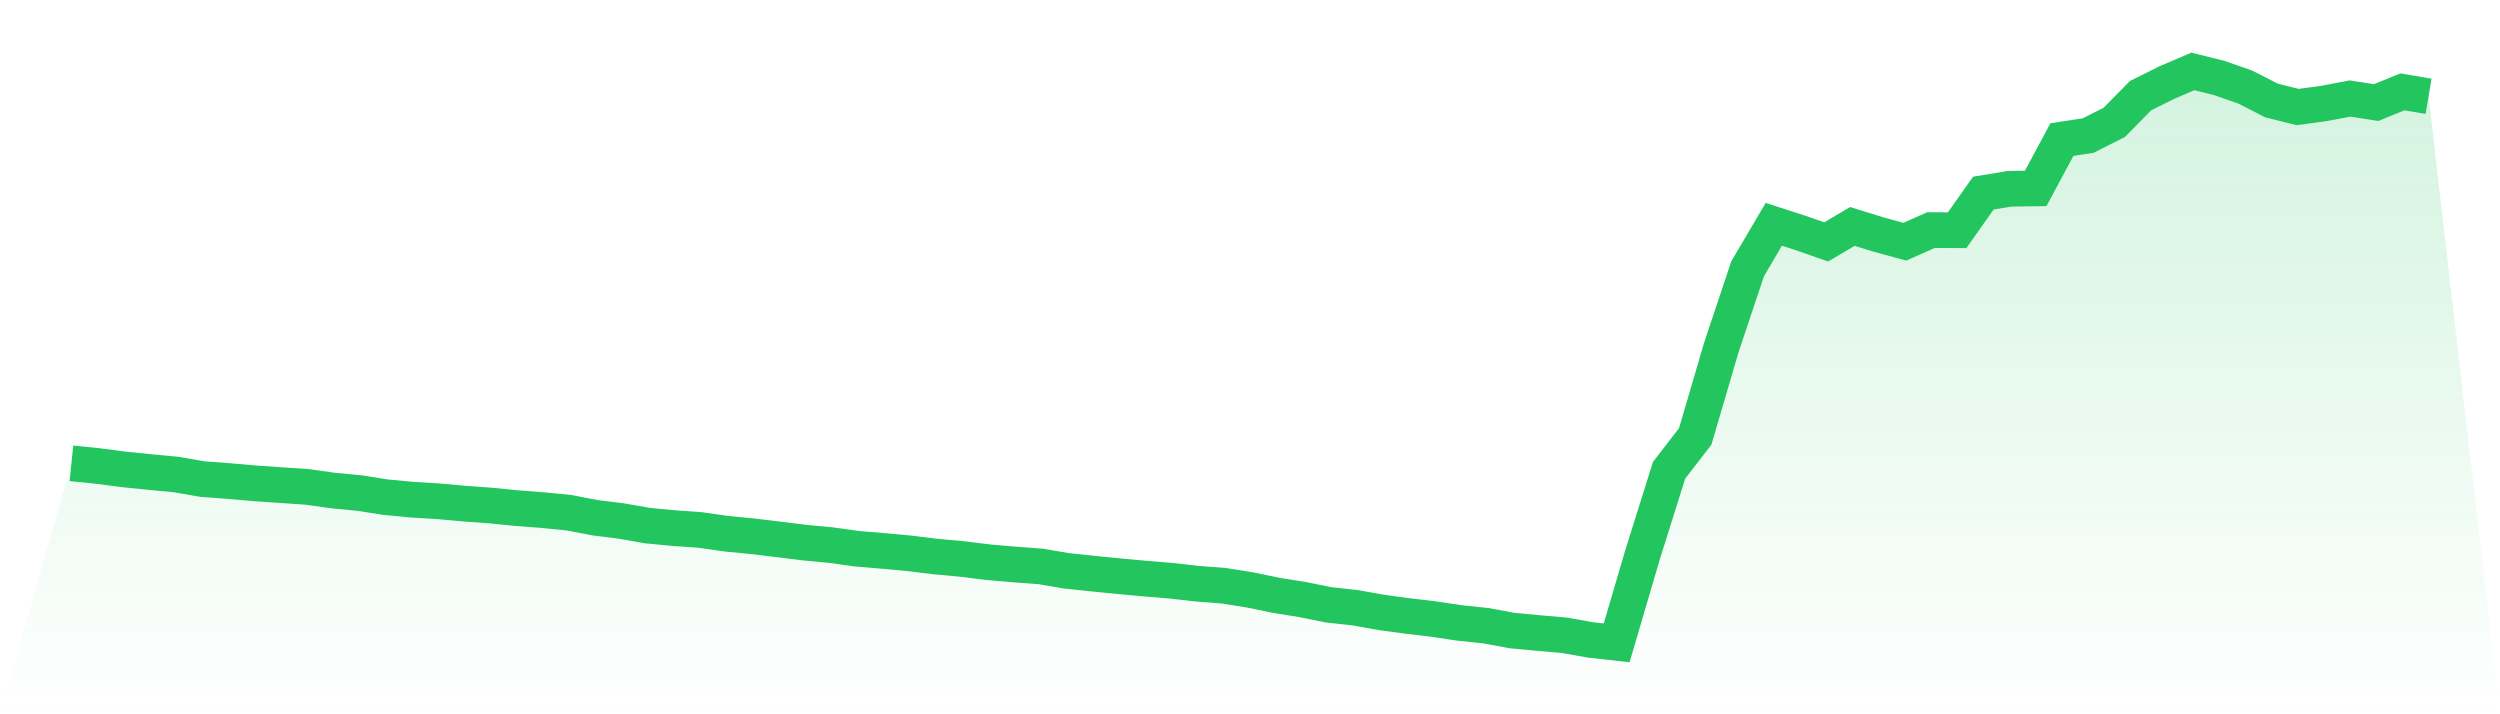 <svg viewBox="0 0 140 40" xmlns="http://www.w3.org/2000/svg">
<defs>
<linearGradient id="gradient" x1="0" x2="0" y1="0" y2="1">
<stop offset="0%" stop-color="#22c55e" stop-opacity="0.2"/>
<stop offset="100%" stop-color="#22c55e" stop-opacity="0"/>
</linearGradient>
</defs>
<path d="M4,25.946 L4,25.946 L5.467,26.095 L6.933,26.286 L8.4,26.435 L9.867,26.574 L11.333,26.829 L12.8,26.938 L14.267,27.066 L15.733,27.166 L17.2,27.266 L18.667,27.472 L20.133,27.612 L21.6,27.842 L23.067,27.982 L24.533,28.07 L26,28.203 L27.467,28.309 L28.933,28.455 L30.4,28.567 L31.867,28.713 L33.333,28.995 L34.8,29.177 L36.267,29.435 L37.733,29.575 L39.2,29.678 L40.667,29.887 L42.133,30.03 L43.6,30.206 L45.067,30.388 L46.533,30.527 L48,30.73 L49.467,30.852 L50.933,30.988 L52.4,31.167 L53.867,31.301 L55.333,31.483 L56.8,31.61 L58.267,31.719 L59.733,31.968 L61.2,32.123 L62.667,32.268 L64.133,32.402 L65.6,32.523 L67.067,32.69 L68.533,32.802 L70,33.036 L71.467,33.339 L72.933,33.573 L74.4,33.87 L75.867,34.031 L77.333,34.292 L78.8,34.492 L80.267,34.665 L81.733,34.884 L83.2,35.038 L84.667,35.311 L86.133,35.448 L87.6,35.575 L89.067,35.836 L90.533,36 L92,31.009 L93.467,26.338 L94.933,24.438 L96.4,19.439 L97.867,15.052 L99.333,12.561 L100.8,13.035 L102.267,13.547 L103.733,12.68 L105.2,13.135 L106.667,13.535 L108.133,12.886 L109.6,12.892 L111.067,10.814 L112.533,10.571 L114,10.55 L115.467,7.816 L116.933,7.592 L118.4,6.852 L119.867,5.359 L121.333,4.628 L122.8,4 L124.267,4.364 L125.733,4.874 L127.2,5.626 L128.667,5.993 L130.133,5.796 L131.6,5.517 L133.067,5.744 L134.533,5.144 L136,5.392 L140,40 L0,40 z" fill="url(#gradient)"/>
<path d="M4,25.946 L4,25.946 L5.467,26.095 L6.933,26.286 L8.4,26.435 L9.867,26.574 L11.333,26.829 L12.8,26.938 L14.267,27.066 L15.733,27.166 L17.2,27.266 L18.667,27.472 L20.133,27.612 L21.6,27.842 L23.067,27.982 L24.533,28.07 L26,28.203 L27.467,28.309 L28.933,28.455 L30.4,28.567 L31.867,28.713 L33.333,28.995 L34.8,29.177 L36.267,29.435 L37.733,29.575 L39.2,29.678 L40.667,29.887 L42.133,30.03 L43.6,30.206 L45.067,30.388 L46.533,30.527 L48,30.73 L49.467,30.852 L50.933,30.988 L52.4,31.167 L53.867,31.301 L55.333,31.483 L56.8,31.61 L58.267,31.719 L59.733,31.968 L61.2,32.123 L62.667,32.268 L64.133,32.402 L65.6,32.523 L67.067,32.69 L68.533,32.802 L70,33.036 L71.467,33.339 L72.933,33.573 L74.4,33.87 L75.867,34.031 L77.333,34.292 L78.8,34.492 L80.267,34.665 L81.733,34.884 L83.2,35.038 L84.667,35.311 L86.133,35.448 L87.6,35.575 L89.067,35.836 L90.533,36 L92,31.009 L93.467,26.338 L94.933,24.438 L96.4,19.439 L97.867,15.052 L99.333,12.561 L100.8,13.035 L102.267,13.547 L103.733,12.68 L105.2,13.135 L106.667,13.535 L108.133,12.886 L109.6,12.892 L111.067,10.814 L112.533,10.571 L114,10.55 L115.467,7.816 L116.933,7.592 L118.4,6.852 L119.867,5.359 L121.333,4.628 L122.8,4 L124.267,4.364 L125.733,4.874 L127.2,5.626 L128.667,5.993 L130.133,5.796 L131.6,5.517 L133.067,5.744 L134.533,5.144 L136,5.392" fill="none" stroke="#22c55e" stroke-width="2"/>
</svg>